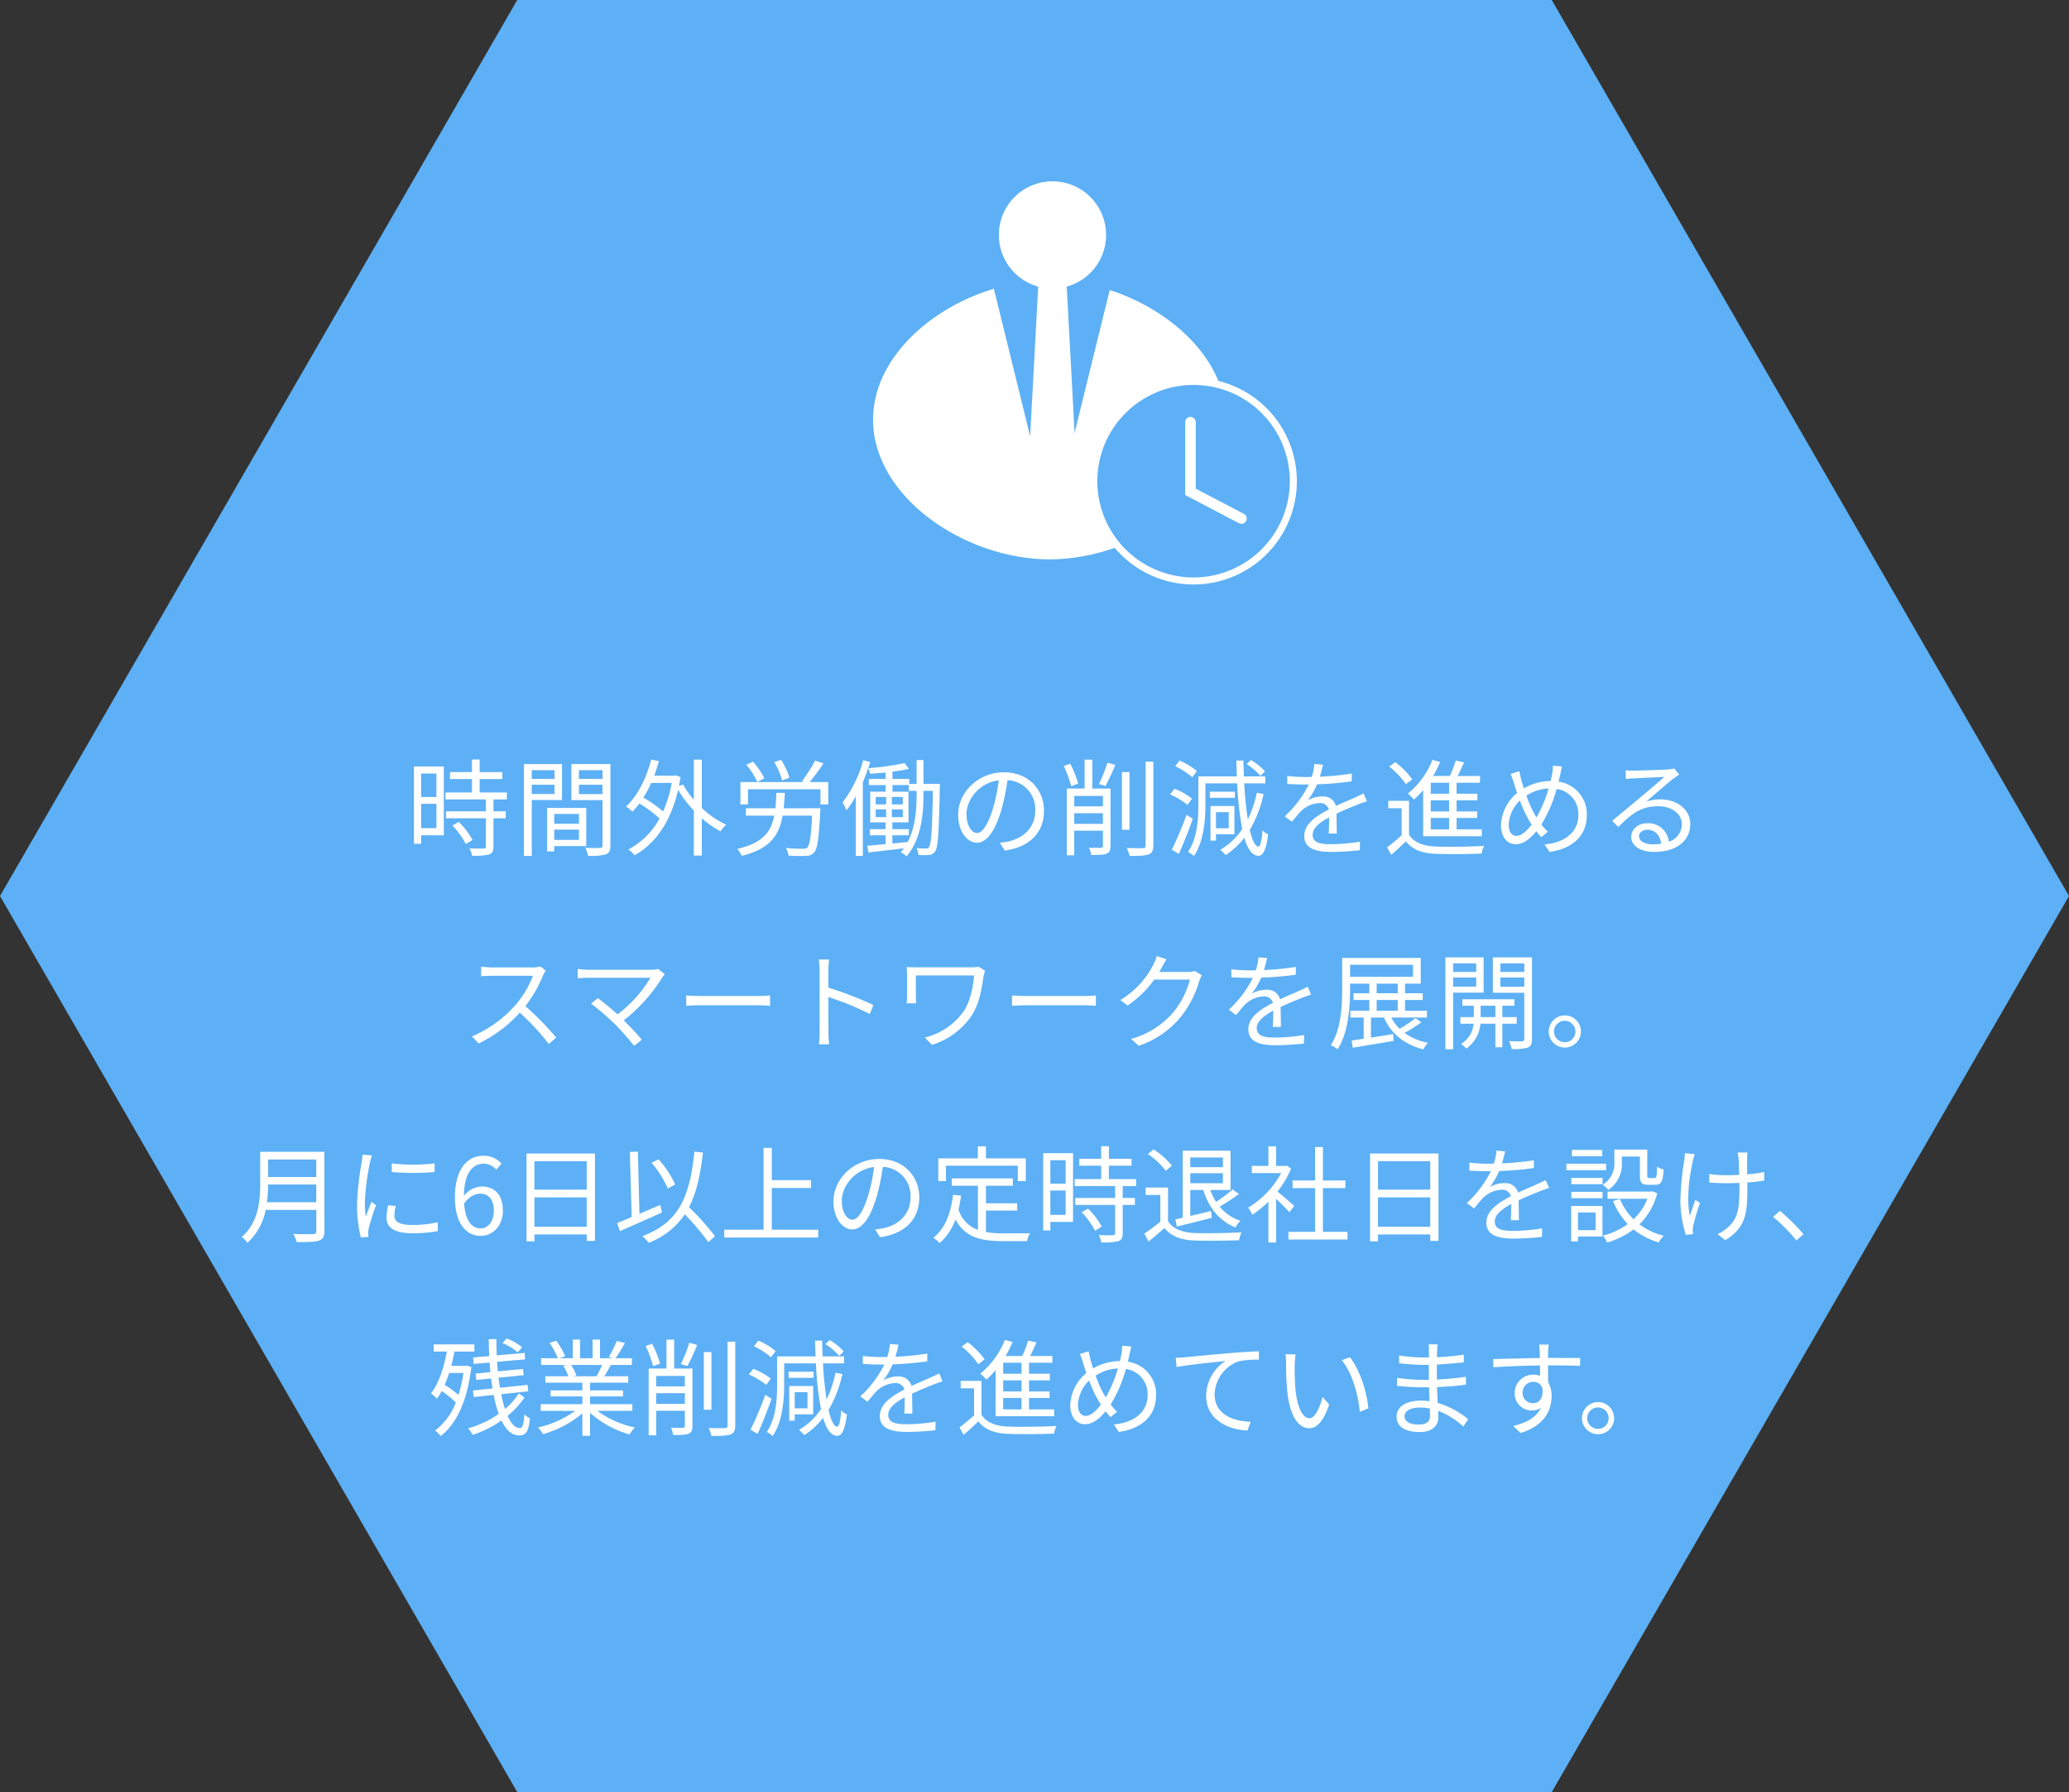<svg xmlns="http://www.w3.org/2000/svg" width="588.655" height="509.79" viewBox="0 0 588.655 509.79">
  <rect x="0" y="0" width="588.655" height="509.79" fill="#333333" stroke="none"/>
  <g id="グループ_485" data-name="グループ 485" transform="translate(-665.672 -358.825)">
    <g id="グループ_479" data-name="グループ 479">
      <path id="パス_346" data-name="パス 346" d="M147.163,294.455,0,549.347l147.163,254.9H441.489l147.166-254.9L441.489,294.455Z" transform="translate(665.672 64.37)" fill="#5db0f5"/>
      <g id="グループ_432" data-name="グループ 432" transform="translate(914.064 410.406)">
        <path id="パス_347" data-name="パス 347" d="M27.383,0A27.383,27.383,0,1,1,0,27.383,27.383,27.383,0,0,1,27.383,0Z" transform="translate(63.81 57.921)" fill="none" stroke="#fff" stroke-width="4"/>
        <g id="グループ_413" data-name="グループ 413" transform="translate(0)">
          <path id="パス_336" data-name="パス 336" d="M150.608,324.37l-16.436,66.813L117.648,324c-18.482,5.575-34.375,20.131-34.375,37.262,0,21.942,26.043,39.729,50.246,39.729s50.243-17.787,50.243-39.729c0-16.755-15.2-31.058-33.155-36.895" transform="translate(-83.273 -293.447)" fill="#fff"/>
          <path id="パス_337" data-name="パス 337" d="M113.208,396.24H97.8l4.015-74.76h7.374Z" transform="translate(-54.458 -298.45)" fill="#fff"/>
          <path id="パス_338" data-name="パス 338" d="M125.777,329.01a15.251,15.251,0,1,1-15.251-15.251,15.251,15.251,0,0,1,15.251,15.251" transform="translate(-59.476 -313.759)" fill="#fff"/>
          <path id="パス_339" data-name="パス 339" d="M159.431,360.56a27.383,27.383,0,1,1-27.383-27.383,27.383,27.383,0,0,1,27.383,27.383" transform="translate(-40.855 -275.256)" fill="#5db0f5"/>
          <path id="パス_340" data-name="パス 340" d="M113.549,336.729V356.55l14.512,7.6" transform="translate(-23.24 -268.214)" fill="none" stroke="#fff" stroke-linecap="round" stroke-miterlimit="10" stroke-width="3"/>
        </g>
      </g>
      <path id="パス_353" data-name="パス 353" d="M-176.16-21.12v6.66h-4.35v-6.66Zm-4.35,15.54v-6.93h4.35v6.93Zm6.45-17.55h-8.49V-1.14h2.04V-3.57h6.45Zm2.46,16.8a23.139,23.139,0,0,1,3.81,5.28l1.89-1.2a21.21,21.21,0,0,0-3.9-5.1Zm15.48-7.44v-1.98h-7.74v-3.81h6.45v-1.98h-6.45v-3.57h-2.19v3.57h-6.24v1.98h6.24v3.81h-7.53v1.98h11.49v3.39h-11.34V-8.4h11.34V-.39c0,.45-.15.57-.66.6-.48.03-2.13.03-3.99-.03a6.812,6.812,0,0,1,.72,2.07,17.164,17.164,0,0,0,4.86-.36c.9-.33,1.23-.99,1.23-2.25V-8.4h3.48v-1.98h-3.48v-3.39Zm13.56-8.31v2.49h-6.48v-2.49Zm-6.48,6.78v-2.64h6.48v2.64Zm8.61,1.71V-23.82h-10.83V2.31h2.22v-15.9Zm4.83,3.96v2.79h-7.05V-9.63Zm-7.05,7.38V-5.16h7.05v2.91Zm9.12,1.77V-11.34h-11.13V1.02h2.01V-.48Zm-2.1-14.79v-2.67h6.72v2.67Zm6.72-6.81v2.49h-6.72v-2.49Zm2.25-1.74h-11.1v10.26h8.85V-.69c0,.54-.18.72-.69.72-.54.03-2.37.06-4.2-.03a8.217,8.217,0,0,1,.78,2.28,17.075,17.075,0,0,0,5.04-.39c.99-.39,1.32-1.14,1.32-2.55Zm17.46,5.37a36.741,36.741,0,0,1-2.46,8.1,37.67,37.67,0,0,0-5.61-3.93,34.033,34.033,0,0,0,2.22-4.17Zm8.55-6.63h-2.28v11.43a25.691,25.691,0,0,1-3.06-4.38l-1.17.45c.15-.81.33-1.65.45-2.52l-1.44-.54-.42.12h-5.64c.51-1.32.96-2.73,1.35-4.14l-2.19-.45c-1.38,5.37-3.87,10.32-7.17,13.38a12.936,12.936,0,0,1,1.83,1.44,21.57,21.57,0,0,0,1.98-2.31,36.934,36.934,0,0,1,5.73,4.26A21.634,21.634,0,0,1-121.56.48a8.387,8.387,0,0,1,1.77,1.65c5.7-3.18,10.2-9.15,12.39-18.6a34.205,34.205,0,0,0,4.47,5.88V2.22h2.28V-8.4a27.269,27.269,0,0,0,5.34,3.72,9.825,9.825,0,0,1,1.59-1.89,26.166,26.166,0,0,1-6.93-4.74Zm24.93,5.16a20.686,20.686,0,0,0-2.37-5.1l-1.95.63a20.269,20.269,0,0,1,2.22,5.22Zm-7.14.15a21.549,21.549,0,0,0-3.24-4.74l-1.89.9a20.7,20.7,0,0,1,3.12,4.89Zm5.49,8.52c.15-1.35.27-2.82.33-4.38h-2.4c-.06,1.59-.15,3.03-.27,4.38h-8.4v2.1h8.07c-.93,4.74-3.36,7.8-10.53,9.48a6.631,6.631,0,0,1,1.29,1.98C-81.3.3-78.66-3.48-77.67-9.15h8.4c-.3,6-.72,8.43-1.38,9.09-.3.3-.66.33-1.32.33-.69,0-2.73-.03-4.77-.21a5.042,5.042,0,0,1,.75,2.16,48.658,48.658,0,0,0,4.92.09,3.065,3.065,0,0,0,2.34-.96c.96-1.02,1.38-3.96,1.77-11.58.03-.33.03-1.02.03-1.02Zm7.41-7.44A60.964,60.964,0,0,0-66.06-24l-2.37-.81a37.907,37.907,0,0,1-3.75,5.85l.66.27H-89.67v6.33h2.16v-4.29H-66.9v4.29h2.22v-6.33Zm30.42,3.33c0,4.26-.27,9.39-2.55,13.71-1.47.15-2.94.3-4.35.42V-3.57h4.68V-5.31h-4.68V-7.23h4.59v-8.73h-4.56v-1.89h4.65v1.65h2.22Zm-11.64,4.44h2.97v2.19h-2.97Zm0-3.54h2.97v2.13h-2.97Zm4.59,2.13v-2.13h3.12v2.13Zm0,3.6v-2.19h3.12v2.19Zm9-9.45v-6.78h-1.95v6.78h-2.1v-1.41h-4.77v-2.07a40.01,40.01,0,0,0,4.65-.81l-1.2-1.62a77.588,77.588,0,0,1-10.35,1.44c.21-.57.39-1.17.57-1.74l-1.98-.54A34.929,34.929,0,0,1-60.6-12.9a15.617,15.617,0,0,1,1.11,2.25,31.726,31.726,0,0,0,2.64-3.99V2.31h2.01v-21q.855-1.935,1.53-3.96a6.225,6.225,0,0,1,.54,1.59c1.41-.09,2.91-.21,4.41-.36v1.83h-4.77v1.74h4.77v1.89h-4.38v8.73h4.38v1.92h-4.47v1.74h4.47v2.52l-5.22.48.36,1.89C-50.43.99-46.8.6-43.17.15c-.27.39-.57.75-.87,1.11a7.021,7.021,0,0,1,1.65,1.17c4.23-5.01,4.8-12.03,4.8-17.79v-.84h2.7C-35.13-5.01-35.4-1.11-35.97-.27a.867.867,0,0,1-.9.48c-.48,0-1.53-.03-2.7-.12a4.77,4.77,0,0,1,.54,1.95,16.566,16.566,0,0,0,3,0A2.093,2.093,0,0,0-34.26.99c.84-1.2,1.05-5.28,1.32-18.12,0-.27.03-1.05.03-1.05ZM-22.32-4.2c-1.29,0-3.03-1.65-3.03-5.4,0-3.99,3.48-8.88,9.18-9.6a47.933,47.933,0,0,1-1.65,8.01C-19.35-6.18-21-4.2-22.32-4.2ZM-14.49.78C-7.41-.15-3.3-4.32-3.3-10.56c0-6-4.44-10.92-11.4-10.92-7.26,0-13.02,5.64-13.02,12.09,0,4.89,2.67,7.95,5.31,7.95,2.76,0,5.13-3.15,6.96-9.24a62.784,62.784,0,0,0,1.77-8.55,8.234,8.234,0,0,1,7.89,8.61c0,5.13-3.72,7.95-7.53,8.79a18.622,18.622,0,0,1-2.55.36ZM6.42-18.27a29.783,29.783,0,0,0-2.25-5.64l-1.86.63a31.213,31.213,0,0,1,2.13,5.76ZM5.31-6.81V-9.84h8.16v3.03Zm8.16-7.95v2.97H5.31v-2.97Zm2.16-2.1H10.44v-8.22H8.25v8.22H3.18V2.13H5.31V-4.86h8.16V-.57c0,.42-.15.54-.57.57-.39,0-1.83.03-3.39-.03a6.836,6.836,0,0,1,.63,2.07c2.25,0,3.57,0,4.41-.39.84-.36,1.08-.96,1.08-2.19Zm-1.44-.72a60.138,60.138,0,0,0,2.79-6l-2.25-.63a35.9,35.9,0,0,1-2.4,6.06Zm6.84-3.96H18.87V-5.13h2.16Zm4.59-2.97V-.63c0,.54-.24.72-.78.72-.6.03-2.46.03-4.59-.03a10.2,10.2,0,0,1,.81,2.25c2.76,0,4.41-.06,5.4-.42.93-.36,1.35-1.05,1.35-2.55V-24.51Zm33.96,2.76a17.119,17.119,0,0,0-3.99-3.21l-1.26,1.14a18.158,18.158,0,0,1,3.96,3.36ZM40.2-21.81a19.329,19.329,0,0,0-4.92-3l-1.26,1.59a21.605,21.605,0,0,1,4.86,3.15Zm-1.38,7.8a20.444,20.444,0,0,0-4.98-2.79l-1.26,1.62a22.242,22.242,0,0,1,4.95,2.97ZM37.26-9.39A98.166,98.166,0,0,1,33.06.54l2.01,1.2c1.29-2.85,2.82-6.72,3.96-9.99Zm12-.75v4.59H45.63v-4.59Zm1.62,6.3v-8.04H44.07v9.84h1.56v-1.8ZM51-15.96H43.89v1.74H51Zm6.24.3a32.693,32.693,0,0,1-2.55,7.59c-.45-2.88-.81-6.42-1.02-10.26h6v-1.98H53.58c-.06-1.47-.12-2.97-.15-4.5H51.42c.03,1.53.09,3.03.15,4.5H40.62v7.98c0,4.05-.27,9.6-2.94,13.5a8.393,8.393,0,0,1,1.68,1.17c2.82-4.14,3.27-10.32,3.27-14.67v-6h9.03A91.362,91.362,0,0,0,53.1-5.31,19.178,19.178,0,0,1,46.86.57c.42.39,1.2,1.14,1.53,1.5A21.793,21.793,0,0,0,53.7-2.85c.93,3.21,2.22,5.07,3.99,5.13,1.14.03,2.22-1.26,2.79-6.12a5.219,5.219,0,0,1-1.62-1.11c-.21,2.97-.63,4.65-1.17,4.62-.93-.06-1.77-1.83-2.43-4.77a34.44,34.44,0,0,0,3.93-10.2ZM80.01-4.05c-.03-1.44-.06-3.96-.09-5.67,2.25-1.05,4.38-1.92,6.06-2.58.78-.3,1.86-.72,2.61-.93l-.96-2.25c-.84.42-1.56.78-2.46,1.17-1.56.72-3.36,1.44-5.4,2.4a3.734,3.734,0,0,0-3.93-2.7,8.426,8.426,0,0,0-4.11,1.11,21.318,21.318,0,0,0,2.67-4.56,91.782,91.782,0,0,0,9.84-.84l.03-2.22a79.723,79.723,0,0,1-9.09.9c.42-1.35.69-2.58.9-3.42l-2.46-.21a16.1,16.1,0,0,1-.75,3.69c-.69.03-1.32.03-1.95.03-1.35,0-3.42-.12-5.01-.3v2.25c1.62.12,3.63.18,4.89.18h1.23a31.435,31.435,0,0,1-6.84,9.06l2.04,1.53c1.02-1.2,1.86-2.31,2.7-3.12a7.908,7.908,0,0,1,5.13-2.19,2.512,2.512,0,0,1,2.67,1.83c-3.45,1.8-6.99,4.02-6.99,7.53,0,3.63,3.42,4.53,7.68,4.53A76.5,76.5,0,0,0,86.55.69l.06-2.43a52.3,52.3,0,0,1-8.1.72c-3.06,0-5.37-.33-5.37-2.67,0-1.95,1.92-3.48,4.68-4.98,0,1.56-.03,3.48-.12,4.62Zm31.95-11.34h-5.22v-3.12h5.22Zm0,5.04h-5.22V-13.5h5.22Zm0,5.1h-5.22V-8.49h5.22ZM104.58-3.3h16.68V-5.25h-7.17V-8.49h5.85v-1.86h-5.85V-13.5H120v-1.89h-5.91v-3.12h6.66v-1.92h-6.36c.63-1.2,1.26-2.61,1.83-3.87l-2.37-.51a33.378,33.378,0,0,1-1.68,4.38H107.4a27.592,27.592,0,0,0,2.01-3.99l-2.19-.6a23.405,23.405,0,0,1-6.99,9.6,15.33,15.33,0,0,1,1.71,1.71,25.079,25.079,0,0,0,2.64-2.7Zm-3.12-16.17a22.429,22.429,0,0,0-4.83-4.89L94.92-23.1a22.163,22.163,0,0,1,4.74,5.01Zm-.9,6.12H94.65v2.1h3.81v7.68A49.378,49.378,0,0,1,94.32-.12l1.17,2.13C96.96.72,98.34-.54,99.66-1.83c1.86,2.34,4.56,3.39,8.49,3.54,3.36.15,9.69.09,13.05-.06a8.166,8.166,0,0,1,.72-2.19c-3.6.24-10.5.33-13.8.18-3.51-.12-6.15-1.14-7.56-3.36Zm35.67,3.72a33.4,33.4,0,0,1-2.28-5.22,12.756,12.756,0,0,1,6.33-2.04,37.927,37.927,0,0,1-3.45,8.25C136.62-8.97,136.41-9.3,136.23-9.63Zm-5.1,6.24c-1.35,0-2.22-1.2-2.22-3.18a10.106,10.106,0,0,1,3.18-6.87,37.171,37.171,0,0,0,2.64,5.7c.24.39.48.78.72,1.14C134.13-4.86,132.6-3.39,131.13-3.39Zm10.35-19.98a11.032,11.032,0,0,1-.18,2.25c-.12.69-.27,1.41-.45,2.13a15.08,15.08,0,0,0-7.62,2.1c-.27-.84-.51-1.59-.69-2.28-.21-.81-.45-1.8-.6-2.61l-2.49.78a22.852,22.852,0,0,1,.96,2.67c.27.87.57,1.8.9,2.73a12.5,12.5,0,0,0-4.59,9.18c0,3.51,1.92,5.4,4.17,5.4,2.22,0,4.05-1.47,5.88-3.69.45.6.93,1.14,1.41,1.68l1.86-1.53a17.653,17.653,0,0,1-1.83-2.07,38.652,38.652,0,0,0,4.35-10.11,7.209,7.209,0,0,1,6.18,7.41c0,4.56-3.45,7.83-9.63,8.37l1.44,2.13c6.36-.87,10.59-4.5,10.59-10.41a9.323,9.323,0,0,0-8.04-9.57c.18-.69.33-1.35.48-2.01.15-.57.33-1.59.51-2.31ZM169.92-.99c-2.22,0-3.93-.84-3.93-2.31,0-1.02,1.02-1.83,2.37-1.83,2.25,0,3.66,1.62,3.93,3.96A14.633,14.633,0,0,1,169.92-.99Zm6.12-21.57a10.638,10.638,0,0,1-1.62.24c-1.56.15-8.61.36-10.14.36a16.867,16.867,0,0,1-2.1-.09l.06,2.49a14.3,14.3,0,0,1,2.01-.18c1.53-.09,7.38-.36,8.94-.42-1.47,1.32-5.16,4.44-6.81,5.82-1.74,1.44-5.55,4.62-8.01,6.66l1.74,1.77c3.78-3.84,6.48-5.91,11.37-5.91,3.75,0,6.69,2.13,6.69,5.04a5.181,5.181,0,0,1-3.69,5.04,5.866,5.866,0,0,0-6.12-5.25c-2.76,0-4.59,1.86-4.59,3.9,0,2.46,2.49,4.26,6.54,4.26,6.27,0,10.26-3.12,10.26-7.92,0-4.02-3.57-7.02-8.52-7.02a12.624,12.624,0,0,0-4.02.63c2.28-1.92,6.27-5.43,7.74-6.54.45-.33,1.11-.78,1.65-1.14ZM-146.58,33.76a7.991,7.991,0,0,1-2.25.27h-11.58c-.9,0-2.61-.15-3.03-.21v2.73c.33-.03,1.98-.15,3.03-.15h11.7a26.732,26.732,0,0,1-4.98,8.34,34.305,34.305,0,0,1-12.36,8.91l1.92,2.01a38.032,38.032,0,0,0,11.7-8.76,69.265,69.265,0,0,1,8.25,8.91l2.1-1.83a86.034,86.034,0,0,0-8.76-8.94,37.969,37.969,0,0,0,5.04-8.79,8.607,8.607,0,0,1,.75-1.32Zm33.48.69a6.1,6.1,0,0,1-1.92.24H-132.9a23.053,23.053,0,0,1-3.06-.24v2.7c.6-.06,1.89-.18,3.06-.18h17.64a36.792,36.792,0,0,1-9.36,10.41c-2.04-1.83-4.5-3.81-5.61-4.62l-1.95,1.56a70.787,70.787,0,0,1,6.87,5.91,71.966,71.966,0,0,1,5.4,6.12l2.19-1.74c-1.2-1.47-3.33-3.72-5.13-5.52a46.96,46.96,0,0,0,10.92-12.18,8.5,8.5,0,0,1,.75-.93Zm8.01,10.5c.93-.09,2.52-.15,4.17-.15h16.47c1.35,0,2.61.12,3.21.15V42.01c-.66.06-1.74.15-3.24.15h-16.44c-1.68,0-3.27-.09-4.17-.15Zm53.25-.21a97.5,97.5,0,0,0-12.81-4.95V34.9c0-.9.12-2.19.21-3.12h-2.94a18.935,18.935,0,0,1,.24,3.12V52.36a32.85,32.85,0,0,1-.18,3.54h2.88a35.417,35.417,0,0,1-.18-3.54l-.03-9.9a78.652,78.652,0,0,1,11.79,4.83ZM-21.9,33.82a8.986,8.986,0,0,1-1.89.18H-39.18c-1.29,0-2.4-.03-3.21-.09a14.766,14.766,0,0,1,.12,2.01v6.39a15.289,15.289,0,0,1-.12,1.92h2.73c-.06-.72-.09-1.47-.09-1.92v-6h16.56c-.3,3.54-1.14,7.38-2.85,10.05A19.039,19.039,0,0,1-37.2,53.98l2.04,2.07a21.119,21.119,0,0,0,11.37-8.46c2.16-3.39,2.79-7.65,3.33-11.22a13.828,13.828,0,0,1,.39-1.38Zm9.51,11.13c.93-.09,2.52-.15,4.17-.15H8.25c1.35,0,2.61.12,3.21.15V42.01c-.66.06-1.74.15-3.24.15H-8.22c-1.68,0-3.27-.09-4.17-.15Zm51.99-9.9a5.745,5.745,0,0,1-1.95.27H29.49a13.482,13.482,0,0,0,.72-1.26c.3-.57.84-1.56,1.35-2.34l-2.79-.93a9.083,9.083,0,0,1-.93,2.37A24.521,24.521,0,0,1,18.42,43.3l2.07,1.56a29.754,29.754,0,0,0,7.59-7.38H38.22a24.148,24.148,0,0,1-4.77,9.36,24.269,24.269,0,0,1-11.97,7.53l2.16,1.95a26.3,26.3,0,0,0,11.94-8.16,29.233,29.233,0,0,0,5.31-10.32,12.8,12.8,0,0,1,.72-1.59Zm24.51,15.9c-.03-1.44-.06-3.96-.09-5.67,2.25-1.05,4.38-1.92,6.06-2.58.78-.3,1.86-.72,2.61-.93l-.96-2.25c-.84.42-1.56.78-2.46,1.17-1.56.72-3.36,1.44-5.4,2.4a3.734,3.734,0,0,0-3.93-2.7,8.427,8.427,0,0,0-4.11,1.11,21.318,21.318,0,0,0,2.67-4.56,91.782,91.782,0,0,0,9.84-.84l.03-2.22a79.723,79.723,0,0,1-9.09.9c.42-1.35.69-2.58.9-3.42l-2.46-.21a16.1,16.1,0,0,1-.75,3.69c-.69.03-1.32.03-1.95.03-1.35,0-3.42-.12-5.01-.3v2.25c1.62.12,3.63.18,4.89.18h1.23a31.435,31.435,0,0,1-6.84,9.06l2.04,1.53c1.02-1.2,1.86-2.31,2.7-3.12a7.908,7.908,0,0,1,5.13-2.19,2.512,2.512,0,0,1,2.67,1.83c-3.45,1.8-6.99,4.02-6.99,7.53,0,3.63,3.42,4.53,7.68,4.53a76.5,76.5,0,0,0,8.13-.48l.06-2.43a52.3,52.3,0,0,1-8.1.72c-3.06,0-5.37-.33-5.37-2.67,0-1.95,1.92-3.48,4.68-4.98,0,1.56-.03,3.48-.12,4.62ZM91.35,43.3h6v3.06h-6Zm0-4.65h6v2.73h-6Zm-7.56-5.37H101.7V36.7H83.79Zm18.6,15.18a36.653,36.653,0,0,1-4.5,3.03,12.65,12.65,0,0,1-2.4-3.21h10.17V46.36H99.42V43.3h5.04V41.38H99.42V38.65h4.47V31.33H81.54v8.73c0,4.8-.24,11.4-3.24,16.11a8.983,8.983,0,0,1,1.95,1.14c3.09-4.86,3.54-12.15,3.54-17.25V38.65h5.46v2.73H84.78V43.3h4.47v3.06H83.88v1.92h3.78v6.03c-1.29.21-2.46.39-3.45.51l.36,2.07c3.12-.54,7.47-1.26,11.58-1.95l-.09-1.95c-2.16.36-4.32.69-6.33,1.02V48.28h3.69c2.01,4.59,5.82,7.71,11.22,9.06a7.041,7.041,0,0,1,1.32-1.86,16.489,16.489,0,0,1-6.69-2.82,36.789,36.789,0,0,0,4.8-3.03Zm17.28-15.57v2.43H113.1V32.89Zm-6.57,6.6V36.91h6.57v2.58Zm8.67,1.71V31.18H110.91V57.31h2.19V41.2Zm-.84,6.96V44.92h4.2v3.24Zm10.26,1.89V48.16h-4.08V44.92h3.42V43.09H115.74v1.83h3.24v3.24h-3.81v1.89h3.75a7.55,7.55,0,0,1-3.54,5.76,7.811,7.811,0,0,1,1.47,1.32,9.622,9.622,0,0,0,4.02-7.08h4.26v6.69h1.98V50.05Zm-4.65-10.53V36.91h6.81v2.61Zm6.81-6.63v2.43h-6.81V32.89Zm2.19-1.71H124.41V41.23h8.94V54.37c0,.48-.15.66-.63.66-.45.03-2.07.03-3.72-.03a7.371,7.371,0,0,1,.72,2.22,13.933,13.933,0,0,0,4.65-.39c.87-.39,1.17-1.11,1.17-2.43Zm9.33,16.5a4.575,4.575,0,1,0,4.59,4.56A4.577,4.577,0,0,0,144.87,47.68Zm0,7.62a3.045,3.045,0,1,1,3.03-3.06A3.01,3.01,0,0,1,144.87,55.3Zm-369.255,45.52a37.667,37.667,0,0,0,.33-5.04h13.71v5.04Zm14.04-12.15v4.98h-13.71V88.67Zm2.31-2.19H-226.3v9.18c0,4.77-.48,10.86-5.25,15.06a8.442,8.442,0,0,1,1.65,1.62,16.921,16.921,0,0,0,5.16-9.33h14.4v6c0,.66-.24.87-.93.9-.69,0-3.09.03-5.61-.06a9.446,9.446,0,0,1,.96,2.31c3.21,0,5.19-.03,6.33-.42,1.11-.36,1.56-1.14,1.56-2.7Zm10.83.81a17.769,17.769,0,0,1-.21,2.1,82.518,82.518,0,0,0-1.32,11.91,37.208,37.208,0,0,0,1.08,9.54l2.16-.15-.09-1.05a7.414,7.414,0,0,1,.15-1.32,64.513,64.513,0,0,1,2.1-6.66l-1.29-.96c-.48,1.17-1.14,2.91-1.65,4.26a31.019,31.019,0,0,1-.24-4.08,68.36,68.36,0,0,1,1.44-11.37c.12-.54.39-1.5.57-2.01Zm7.32,14.4a17.217,17.217,0,0,0-.48,3.51c0,2.79,2.22,4.44,7.2,4.44a39.48,39.48,0,0,0,7.41-.6l-.03-2.52a32.3,32.3,0,0,1-7.35.78c-4.08,0-4.98-1.32-4.98-2.67a11.032,11.032,0,0,1,.39-2.73Zm1.02-9.45a75.048,75.048,0,0,0,12.18,0V89.78a51.931,51.931,0,0,1-12.21,0Zm25.32,16.02c-2.76,0-4.41-2.49-4.74-7.05,1.44-2.04,3.12-2.82,4.5-2.82,2.67,0,3.96,1.89,3.96,4.86C-159.825,106.25-161.445,108.26-163.545,108.26Zm5.91-18.42a6.755,6.755,0,0,0-5.13-2.25c-4.26,0-8.13,3.3-8.13,11.91,0,7.26,3.12,10.89,7.35,10.89,3.42,0,6.3-2.88,6.3-7.14,0-4.59-2.37-6.9-6.09-6.9a6.84,6.84,0,0,0-5.01,2.67c.12-6.84,2.67-9.15,5.67-9.15a4.65,4.65,0,0,1,3.54,1.68Zm9.36,17.97V99.44h14.88v8.37Zm14.88-18.66v8.1h-14.88v-8.1Zm-17.13-2.19v24.99h2.25V110h14.88v1.83h2.34V86.96Zm42.3,8.82a28.4,28.4,0,0,0-4.74-7.17l-1.98.99a29.468,29.468,0,0,1,4.62,7.32Zm-4.26,5.82c-1.98.84-3.99,1.71-5.91,2.52l-.45-17.7-2.28.09.51,18.54c-1.56.66-2.97,1.23-4.14,1.68l.81,2.31c3.3-1.44,7.83-3.42,11.97-5.31Zm15.57,8.88a76.772,76.772,0,0,0-7.38-8.25c2.1-4.02,3.24-9.12,3.96-15.54l-2.43-.24c-1.32,12.96-4.5,20.22-14.79,24a12.887,12.887,0,0,1,1.77,1.92,21.655,21.655,0,0,0,10.29-8.1,73.719,73.719,0,0,1,6.72,7.92Zm16.17-1.83V96.77h11.16V94.55h-11.16V85.37h-2.34v23.28h-11.19v2.22h26.73v-2.22Zm22.95-2.85c-1.29,0-3.03-1.65-3.03-5.4,0-3.99,3.48-8.88,9.18-9.6a47.933,47.933,0,0,1-1.65,8.01C-54.825,103.82-56.475,105.8-57.8,105.8Zm7.83,4.98c7.08-.93,11.19-5.1,11.19-11.34,0-6-4.44-10.92-11.4-10.92-7.26,0-13.02,5.64-13.02,12.09,0,4.89,2.67,7.95,5.31,7.95,2.76,0,5.13-3.15,6.96-9.24a62.784,62.784,0,0,0,1.77-8.55,8.234,8.234,0,0,1,7.89,8.61c0,5.13-3.72,7.95-7.53,8.79a18.621,18.621,0,0,1-2.55.36Zm18.78-20.34h20.43v4.38h2.28V88.34h-11.34V84.92h-2.31v3.42h-11.25v6.48h2.19Zm11.37,12.75h8.88v-2.07h-8.88V96.14h7.65v-2.1h-17.37v2.1h7.44v12.57a9.01,9.01,0,0,1-5.52-5.79,37.867,37.867,0,0,0,.72-3.99l-2.28-.21c-.66,5.37-2.28,9.63-5.61,12.21a11.646,11.646,0,0,1,1.83,1.5,16.435,16.435,0,0,0,4.47-6.69c2.73,5.07,7.2,6.15,13.41,6.15h6.96a6.575,6.575,0,0,1,.84-2.25c-1.44.03-6.6.03-7.68.03a27.386,27.386,0,0,1-4.86-.36ZM2.865,88.88v6.66h-4.35V88.88Zm-4.35,15.54V97.49h4.35v6.93Zm6.45-17.55h-8.49v21.99h2.04v-2.43h6.45Zm2.46,16.8a23.139,23.139,0,0,1,3.81,5.28l1.89-1.2a21.21,21.21,0,0,0-3.9-5.1ZM22.9,96.23V94.25h-7.74V90.44h6.45V88.46h-6.45V84.89h-2.19v3.57H6.735v1.98h6.24v3.81H5.445v1.98h11.49v3.39H5.595v1.98h11.34v8.01c0,.45-.15.57-.66.6-.48.03-2.13.03-3.99-.03a6.811,6.811,0,0,1,.72,2.07,17.164,17.164,0,0,0,4.86-.36c.9-.33,1.23-.99,1.23-2.25V101.6h3.48V99.62h-3.48V96.23Zm24.72-8.13v2.76h-9.3V88.1Zm-9.3,7.32V92.57h9.3v2.85Zm-3.84,12.33c2.76-.66,6.42-1.59,9.93-2.49l-.18-1.95c-2.01.51-4.05.99-5.91,1.41V97.34h3.69c1.59,5.04,4.59,8.85,9.18,10.65a7.4,7.4,0,0,1,1.41-1.89,12.815,12.815,0,0,1-5.94-4.02,53.778,53.778,0,0,0,5.49-3.6l-1.77-1.29a42.762,42.762,0,0,1-4.71,3.54,16.888,16.888,0,0,1-1.65-3.39h5.76V86.18H36.165v19.05q-1.125.27-2.07.45ZM33.1,90.44a21.694,21.694,0,0,0-5.22-4.65l-1.62,1.32a22.559,22.559,0,0,1,5.1,4.77Zm-1.11,6.21h-6.36v2.1H29.8v7.59a50.1,50.1,0,0,1-4.56,3.42l1.2,2.25c1.59-1.29,3.09-2.58,4.53-3.84,1.92,2.31,4.59,3.39,8.49,3.54,3.3.12,9.45.06,12.72-.06a10.151,10.151,0,0,1,.72-2.28c-3.51.24-10.17.33-13.44.21-3.45-.15-6.06-1.17-7.47-3.36Zm35.91,5.22c-.75-.66-3.39-2.97-4.77-4.08A27.828,27.828,0,0,0,67,91.25l-1.26-.84-.39.09h-2.61V84.92h-2.19V90.5h-4.71v2.04h8.34a26.023,26.023,0,0,1-9.39,9.84,10.092,10.092,0,0,1,1.17,2.01,29.734,29.734,0,0,0,4.59-3.72v11.61h2.19V99.86c1.35,1.26,3,2.94,3.78,3.81Zm8.16,7.38V96.8h6.39V94.64h-6.39V85.13h-2.22v9.51h-6.42V96.8h6.42v12.45h-7.59v2.19h16.8v-2.19Zm15.66-1.44V99.44H106.6v8.37ZM106.6,89.15v8.1H91.725v-8.1Zm-17.13-2.19v24.99h2.25V110H106.6v1.83h2.34V86.96Zm42.36,18.99c-.03-1.44-.06-3.96-.09-5.67,2.25-1.05,4.38-1.92,6.06-2.58.78-.3,1.86-.72,2.61-.93l-.96-2.25c-.84.42-1.56.78-2.46,1.17-1.56.72-3.36,1.44-5.4,2.4a3.734,3.734,0,0,0-3.93-2.7,8.426,8.426,0,0,0-4.11,1.11,21.318,21.318,0,0,0,2.67-4.56,91.781,91.781,0,0,0,9.84-.84l.03-2.22a79.723,79.723,0,0,1-9.09.9c.42-1.35.69-2.58.9-3.42l-2.46-.21a16.1,16.1,0,0,1-.75,3.69c-.69.03-1.32.03-1.95.03-1.35,0-3.42-.12-5.01-.3v2.25c1.62.12,3.63.18,4.89.18h1.23a31.435,31.435,0,0,1-6.84,9.06l2.04,1.53c1.02-1.2,1.86-2.31,2.7-3.12a7.908,7.908,0,0,1,5.13-2.19,2.512,2.512,0,0,1,2.67,1.83c-3.45,1.8-6.99,4.02-6.99,7.53,0,3.63,3.42,4.53,7.68,4.53a76.5,76.5,0,0,0,8.13-.48l.06-2.43a52.3,52.3,0,0,1-8.1.72c-3.06,0-5.37-.33-5.37-2.67,0-1.95,1.92-3.48,4.68-4.98,0,1.56-.03,3.48-.12,4.62Zm23.7-20.01H146.9v1.8h8.64Zm1.11,3.93h-11.31V91.7h11.31Zm-3,13.86v5.04h-5.01v-5.04Zm1.95-1.83h-8.91v10.05h1.95v-1.38h6.96Zm-8.85-2.22h8.88v-1.8h-8.88Zm0-3.99h8.88V93.92h-8.88Zm14.37-7.86h5.13v5.34c0,2.13.54,2.7,2.37,2.7h2.07c1.59,0,2.13-.87,2.31-4.38a4.952,4.952,0,0,1-1.86-.81c-.06,2.88-.18,3.27-.72,3.27h-1.5c-.48,0-.57-.12-.57-.78V85.85h-9.36v3.6a6.919,6.919,0,0,1-3.33,6.39,10.857,10.857,0,0,1,1.62,1.47,8.792,8.792,0,0,0,3.84-7.83Zm8.64,9.87-.39.09h-12.33v2.04h11.34a15.975,15.975,0,0,1-3.93,5.85,16.79,16.79,0,0,1-3.87-5.79l-1.98.6a20.241,20.241,0,0,0,4.2,6.54,20.409,20.409,0,0,1-7.08,3.3,7.773,7.773,0,0,1,1.2,1.95,22.959,22.959,0,0,0,7.53-3.72,20.446,20.446,0,0,0,7.14,3.69,9.554,9.554,0,0,1,1.44-1.89,19.048,19.048,0,0,1-6.9-3.24,19.468,19.468,0,0,0,5.07-8.85Zm9.27-10.83a12.35,12.35,0,0,1-.15,1.98,80.28,80.28,0,0,0-1.11,11.85,32.867,32.867,0,0,0,1.56,9.42l2.04-.24-.09-1.02a7.725,7.725,0,0,1,.15-1.32,65.84,65.84,0,0,1,1.92-6.54l-1.32-.81c-.54,1.47-1.14,3.24-1.56,4.5-1.08-4.86-.09-11.31.84-15.63.15-.57.36-1.38.54-1.92Zm22.59,5.34a35.255,35.255,0,0,1-4.83.69c-.03-1.86-.06-3.81-.03-4.47s.03-1.23.09-1.74h-2.79a17.307,17.307,0,0,1,.27,1.77c.06.75.12,2.73.18,4.59-1.26.06-2.52.09-3.75.09a33.08,33.08,0,0,1-4.77-.33v2.4c1.29.12,3.39.21,4.8.21,1.23,0,2.52-.03,3.78-.09v.87c0,5.73-.15,9.06-3.33,11.82a10.007,10.007,0,0,1-2.91,1.86l2.19,1.74c6.3-3.72,6.3-8.55,6.3-15.39V95.21a46.64,46.64,0,0,0,4.8-.54Zm11.19,17.73a56.308,56.308,0,0,0-6.72-6.66l-1.95,1.71a48.265,48.265,0,0,1,6.63,6.69ZM-151.77,142.08a15.318,15.318,0,0,0-4.41-2.49l-1.2,1.29a15.6,15.6,0,0,1,4.32,2.64Zm-16.71,7.32a38.329,38.329,0,0,1-1.41,6.24,27.037,27.037,0,0,0-3.93-2.85,34.6,34.6,0,0,0,1.29-3.39Zm.96-2.1-.39.09h-4.02c.33-1.32.66-2.67.9-4.08h5.67v-2.04h-11.58v2.04h3.75c-.87,4.71-2.31,9.09-4.53,11.91a11.85,11.85,0,0,1,1.71,1.47,18.906,18.906,0,0,0,1.35-2.16,28.737,28.737,0,0,1,4.02,3.27,18.108,18.108,0,0,1-5.91,7.98,7.125,7.125,0,0,1,1.59,1.56c4.41-3.36,7.59-9.84,8.73-19.62Zm14.79,7.92a19.19,19.19,0,0,1-3.93,4.44,39.306,39.306,0,0,1-1.08-4.23l7.71-.81-.21-1.83-7.83.81c-.15-.93-.3-1.86-.42-2.85l7.17-.72-.21-1.77-7.14.69c-.09-.87-.18-1.8-.24-2.73l7.98-.69-.12-1.83-7.95.69c-.06-1.5-.09-3.03-.09-4.62h-2.19c.03,1.62.06,3.24.15,4.83l-4.59.39.15,1.83,4.56-.39c.06.93.12,1.83.21,2.73l-4.2.42.18,1.8,4.23-.42c.09.99.24,1.92.39,2.85l-5.55.57.18,1.86,5.7-.6a36.867,36.867,0,0,0,1.44,5.4,28.055,28.055,0,0,1-8.73,4.11,6.8,6.8,0,0,1,1.26,1.86,30.319,30.319,0,0,0,8.25-4.11c1.26,2.67,2.91,4.26,4.98,4.26,2.04,0,2.73-1.11,3.12-4.86a4.842,4.842,0,0,1-1.59-1.17c-.18,2.97-.51,3.93-1.35,3.93-1.29,0-2.43-1.26-3.42-3.48a23.565,23.565,0,0,0,4.8-5.22Zm23.7-8.1a27.427,27.427,0,0,1-1.53,3.12l.3.09h-7.05l.96-.21a11.656,11.656,0,0,0-1.5-3Zm8.61,13.05v-1.89h-12.03v-2.22h9.39v-1.71h-9.39v-2.19h10.86v-1.83h-6.81c.6-.9,1.26-2.07,1.86-3.21h6V145.2h-4.65a41.948,41.948,0,0,0,2.64-4.32l-2.28-.6a34.034,34.034,0,0,1-2.28,4.56l1.11.36h-3.63v-5.31h-2.1v5.31h-3.57v-5.31h-2.07v5.31h-3.69l1.53-.57a20.678,20.678,0,0,0-2.55-4.41l-1.89.63a23.384,23.384,0,0,1,2.37,4.35h-4.77v1.92h7.32l-1.05.21a12.6,12.6,0,0,1,1.47,3h-6.54v1.83h10.53v2.19h-9.03v1.71h9.03v2.22h-11.85v1.89h9.81a28.913,28.913,0,0,1-10.59,4.74,9.553,9.553,0,0,1,1.44,1.89,30.148,30.148,0,0,0,11.19-5.91v6.39h2.19v-6.54a28.321,28.321,0,0,0,11.28,6.15,8.021,8.021,0,0,1,1.5-1.98,27.448,27.448,0,0,1-10.71-4.74Zm7.89-13.44a29.783,29.783,0,0,0-2.25-5.64l-1.86.63a31.212,31.212,0,0,1,2.13,5.76Zm-1.11,11.46v-3.03h8.16v3.03Zm8.16-7.95v2.97h-8.16v-2.97Zm2.16-2.1h-5.19v-8.22h-2.19v8.22h-5.07v18.99h2.13v-6.99h8.16v4.29c0,.42-.15.54-.57.57-.39,0-1.83.03-3.39-.03a6.836,6.836,0,0,1,.63,2.07c2.25,0,3.57,0,4.41-.39.84-.36,1.08-.96,1.08-2.19Zm-1.44-.72a60.135,60.135,0,0,0,2.79-6l-2.25-.63a35.9,35.9,0,0,1-2.4,6.06Zm6.84-3.96h-2.16v16.41h2.16Zm4.59-2.97v23.88c0,.54-.24.72-.78.72-.6.03-2.46.03-4.59-.03a10.2,10.2,0,0,1,.81,2.25c2.76,0,4.41-.06,5.4-.42.93-.36,1.35-1.05,1.35-2.55V140.49Zm33.06,2.76a17.12,17.12,0,0,0-3.99-3.21l-1.26,1.14a18.158,18.158,0,0,1,3.96,3.36Zm-19.38-.06a19.329,19.329,0,0,0-4.92-3l-1.26,1.59a21.605,21.605,0,0,1,4.86,3.15Zm-1.38,7.8a20.444,20.444,0,0,0-4.98-2.79l-1.26,1.62a22.243,22.243,0,0,1,4.95,2.97Zm-1.56,4.62a98.166,98.166,0,0,1-4.2,9.93l2.01,1.2c1.29-2.85,2.82-6.72,3.96-9.99Zm12-.75v4.59h-3.63v-4.59Zm1.62,6.3v-8.04h-6.81v9.84h1.56v-1.8Zm.12-12.12h-7.11v1.74h7.11Zm6.24.3a32.693,32.693,0,0,1-2.55,7.59c-.45-2.88-.81-6.42-1.02-10.26h6v-1.98h-6.09c-.06-1.47-.12-2.97-.15-4.5h-2.01c.03,1.53.09,3.03.15,4.5H-79.23v7.98c0,4.05-.27,9.6-2.94,13.5a8.394,8.394,0,0,1,1.68,1.17c2.82-4.14,3.27-10.32,3.27-14.67v-6h9.03a91.362,91.362,0,0,0,1.44,13.02,19.178,19.178,0,0,1-6.24,5.88c.42.39,1.2,1.14,1.53,1.5a21.793,21.793,0,0,0,5.31-4.92c.93,3.21,2.22,5.07,3.99,5.13,1.14.03,2.22-1.26,2.79-6.12a5.22,5.22,0,0,1-1.62-1.11c-.21,2.97-.63,4.65-1.17,4.62-.93-.06-1.77-1.83-2.43-4.77a34.439,34.439,0,0,0,3.93-10.2Zm21.87,11.61c-.03-1.44-.06-3.96-.09-5.67,2.25-1.05,4.38-1.92,6.06-2.58.78-.3,1.86-.72,2.61-.93l-.96-2.25c-.84.42-1.56.78-2.46,1.17-1.56.72-3.36,1.44-5.4,2.4a3.734,3.734,0,0,0-3.93-2.7,8.426,8.426,0,0,0-4.11,1.11,21.318,21.318,0,0,0,2.67-4.56,91.781,91.781,0,0,0,9.84-.84l.03-2.22a79.722,79.722,0,0,1-9.09.9c.42-1.35.69-2.58.9-3.42l-2.46-.21a16.1,16.1,0,0,1-.75,3.69c-.69.03-1.32.03-1.95.03-1.35,0-3.42-.12-5.01-.3v2.25c1.62.12,3.63.18,4.89.18h1.23a31.435,31.435,0,0,1-6.84,9.06l2.04,1.53c1.02-1.2,1.86-2.31,2.7-3.12a7.908,7.908,0,0,1,5.13-2.19,2.512,2.512,0,0,1,2.67,1.83c-3.45,1.8-6.99,4.02-6.99,7.53,0,3.63,3.42,4.53,7.68,4.53a76.5,76.5,0,0,0,8.13-.48l.06-2.43a52.3,52.3,0,0,1-8.1.72c-3.06,0-5.37-.33-5.37-2.67,0-1.95,1.92-3.48,4.68-4.98,0,1.56-.03,3.48-.12,4.62Zm31.05-11.34h-5.22v-3.12h5.22Zm0,5.04h-5.22V151.5h5.22Zm0,5.1h-5.22v-3.24h5.22Zm-7.38,1.95H-.39v-1.95H-7.56v-3.24h5.85v-1.86H-7.56V151.5h5.91v-1.89H-7.56v-3.12H-.9v-1.92H-7.26c.63-1.2,1.26-2.61,1.83-3.87l-2.37-.51a33.379,33.379,0,0,1-1.68,4.38h-4.77a27.593,27.593,0,0,0,2.01-3.99l-2.19-.6a23.405,23.405,0,0,1-6.99,9.6,15.329,15.329,0,0,1,1.71,1.71,25.078,25.078,0,0,0,2.64-2.7Zm-3.12-16.17a22.429,22.429,0,0,0-4.83-4.89l-1.71,1.26a22.163,22.163,0,0,1,4.74,5.01Zm-.9,6.12H-27v2.1h3.81v7.68a49.379,49.379,0,0,1-4.14,3.45l1.17,2.13c1.47-1.29,2.85-2.55,4.17-3.84,1.86,2.34,4.56,3.39,8.49,3.54,3.36.15,9.69.09,13.05-.06a8.167,8.167,0,0,1,.72-2.19c-3.6.24-10.5.33-13.8.18-3.51-.12-6.15-1.14-7.56-3.36Zm34.77,3.72a33.4,33.4,0,0,1-2.28-5.22,12.756,12.756,0,0,1,6.33-2.04,37.927,37.927,0,0,1-3.45,8.25C14.07,156.03,13.86,155.7,13.68,155.37Zm-5.1,6.24c-1.35,0-2.22-1.2-2.22-3.18a10.105,10.105,0,0,1,3.18-6.87,37.171,37.171,0,0,0,2.64,5.7c.24.39.48.78.72,1.14C11.58,160.14,10.05,161.61,8.58,161.61Zm10.35-19.98a11.032,11.032,0,0,1-.18,2.25c-.12.69-.27,1.41-.45,2.13a15.08,15.08,0,0,0-7.62,2.1c-.27-.84-.51-1.59-.69-2.28-.21-.81-.45-1.8-.6-2.61L6.9,144a22.851,22.851,0,0,1,.96,2.67c.27.87.57,1.8.9,2.73a12.5,12.5,0,0,0-4.59,9.18c0,3.51,1.92,5.4,4.17,5.4,2.22,0,4.05-1.47,5.88-3.69.45.6.93,1.14,1.41,1.68l1.86-1.53a17.655,17.655,0,0,1-1.83-2.07,38.651,38.651,0,0,0,4.35-10.11,7.209,7.209,0,0,1,6.18,7.41c0,4.56-3.45,7.83-9.63,8.37L18,166.17c6.36-.87,10.59-4.5,10.59-10.41a9.323,9.323,0,0,0-8.04-9.57c.18-.69.33-1.35.48-2.01.15-.57.33-1.59.51-2.31Zm15.24,3.45.27,2.64c3.21-.66,11.31-1.44,13.92-1.74A11.967,11.967,0,0,0,42.84,156c0,6.63,6.27,9.57,11.76,9.78l.87-2.49c-4.83-.18-10.23-2.01-10.23-7.83a10.35,10.35,0,0,1,6.78-9.36,24.75,24.75,0,0,1,5.82-.48v-2.4c-1.98.09-4.77.24-8.01.51-5.46.45-11.07,1.02-13.02,1.2C36.24,144.99,35.31,145.05,34.17,145.08Zm34.11-.96-2.88-.06a15.837,15.837,0,0,1,.18,2.64,78.642,78.642,0,0,0,.33,7.92c.81,7.71,3.51,10.5,6.3,10.5,2.04,0,3.87-1.71,5.64-6.75l-1.89-2.16c-.78,3-2.16,6.06-3.69,6.06-2.1,0-3.54-3.27-4.02-8.25-.21-2.43-.24-5.16-.21-7.02C68.07,146.22,68.16,144.84,68.28,144.12Zm15.48.81-2.34.81c2.82,3.48,4.62,9.36,5.13,14.7l2.43-.96C88.56,154.47,86.43,148.38,83.76,144.93Zm22.77,16.59c0,2.04-1.44,2.55-3.15,2.55-2.94,0-4.11-1.02-4.11-2.4,0-1.35,1.53-2.43,4.35-2.43a15.125,15.125,0,0,1,2.88.27C106.5,160.32,106.53,161.01,106.53,161.52Zm10.83,1.02a24.388,24.388,0,0,0-8.64-4.62c-.06-1.41-.15-2.97-.21-4.5,2.82-.12,5.46-.33,8.25-.69l-.03-2.25a80.145,80.145,0,0,1-8.25.78V147c2.79-.15,5.34-.39,7.68-.63l-.03-2.19a66.055,66.055,0,0,1-7.62.72c0-.72,0-1.29.03-1.65a15.289,15.289,0,0,1,.15-1.98h-2.55a16.63,16.63,0,0,1,.09,1.77v1.95H104.7a47.362,47.362,0,0,1-6.96-.57v2.22c1.77.21,4.92.45,6.99.45h1.47v4.26h-1.59a52.853,52.853,0,0,1-7.47-.57v2.28c2.13.24,5.43.42,7.47.42h1.65c.03,1.23.09,2.64.15,3.96a16.772,16.772,0,0,0-2.49-.18c-4.29,0-6.9,1.83-6.9,4.53,0,2.88,2.37,4.41,6.63,4.41,3.87,0,5.25-2.13,5.25-4.17,0-.45-.03-1.11-.06-1.86a22.064,22.064,0,0,1,7.17,4.47Zm18.54-4.56a2.857,2.857,0,0,1-3.03-2.94,3.017,3.017,0,0,1,3-3.12,2.636,2.636,0,0,1,2.64,1.83C138.78,156.57,137.64,157.98,135.9,157.98Zm4.59-10.74c4.35,0,7.05.06,8.73.15l.03-2.25c-1.44,0-5.1-.03-8.7-.03h-.45c0-.78.03-1.47.03-1.92l.15-1.86h-2.73c.06.36.15,1.23.18,1.86.03.42.06,1.11.06,1.95-4.41.06-9.99.24-13.29.3l.06,2.34c3.72-.27,8.76-.48,13.26-.51.03,1.02.03,2.07.03,2.94a5.957,5.957,0,0,0-1.98-.33,5.223,5.223,0,0,0-5.25,5.19,4.786,4.786,0,0,0,4.92,4.98,4.267,4.267,0,0,0,2.55-.75c-1.23,2.64-3.99,4.26-7.89,5.16l2.07,2.01c6.9-2.07,8.85-6.54,8.85-10.56a7.254,7.254,0,0,0-.96-3.81c-.03-1.35-.06-3.18-.06-4.86Zm13.83,10.44a4.575,4.575,0,1,0,4.59,4.56A4.577,4.577,0,0,0,154.32,157.68Zm0,7.62a3.045,3.045,0,1,1,3.03-3.06A3.01,3.01,0,0,1,154.32,165.3Z" transform="translate(966 600)" fill="#fff"/>
    </g>
  </g>
</svg>
